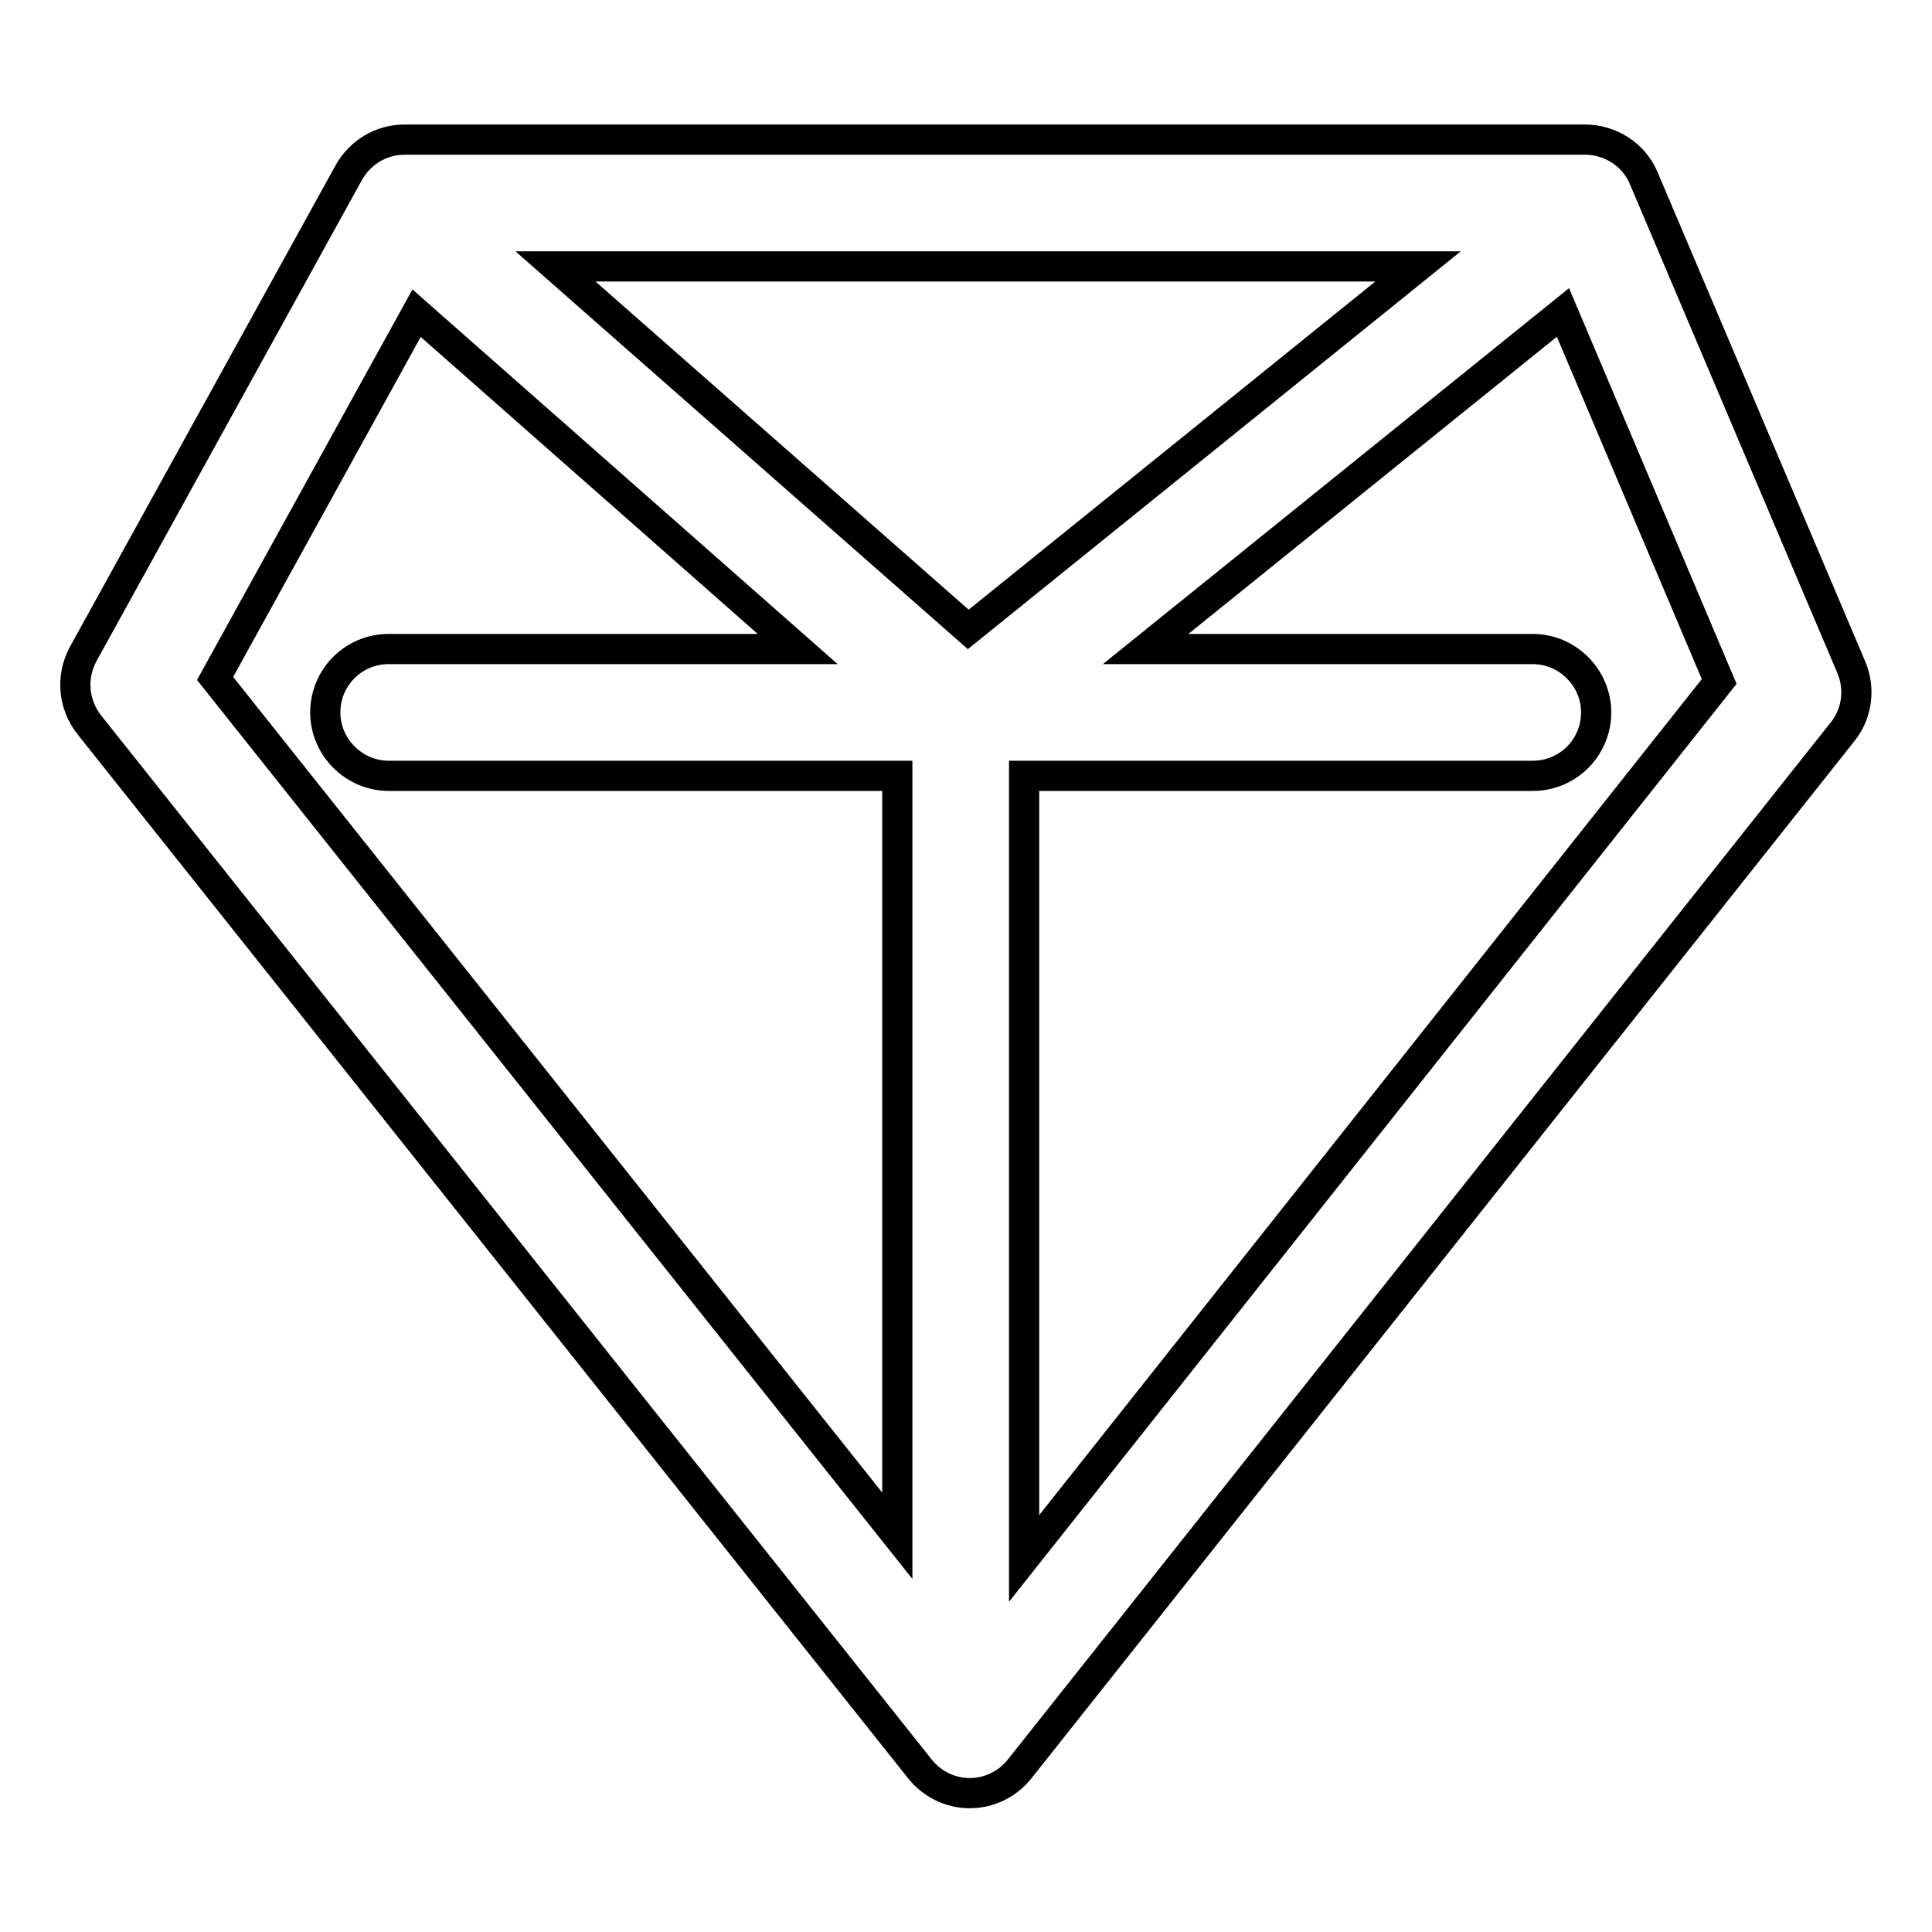 <?xml version="1.0" encoding="utf-8"?>
<!-- Svg Vector Icons : http://www.onlinewebfonts.com/icon -->
<!DOCTYPE svg PUBLIC "-//W3C//DTD SVG 1.1//EN" "http://www.w3.org/Graphics/SVG/1.1/DTD/svg11.dtd">
<svg version="1.1" xmlns="http://www.w3.org/2000/svg" xmlns:xlink="http://www.w3.org/1999/xlink" x="0px" y="0px" viewBox="0 0 256 256" enable-background="new 0 0 256 256" xml:space="preserve">
<g> <path stroke-width="4" fill-opacity="0" stroke="#000000"  d="M245.3,88.4l-27.5-64.8c-1.3-3.1-4.4-5.1-7.8-5.1H53.6c-3.1,0-5.9,1.7-7.4,4.4L11,86.7 c-1.6,3-1.3,6.6,0.8,9.3l110.1,138.4c1.6,2,4,3.2,6.6,3.2l0,0c2.6,0,5-1.2,6.6-3.2L244.2,96.9C246.1,94.5,246.5,91.2,245.3,88.4z  M187.9,35.3l-59.6,48.1L73.6,35.3H187.9z M55.2,41.5L105.7,86H51.5c-4.7,0-8.4,3.8-8.4,8.4s3.8,8.4,8.4,8.4h67.4v100.7L28.5,89.9 L55.2,41.5z M135.7,206.5V102.8h67.4c4.7,0,8.4-3.8,8.4-8.4s-3.8-8.4-8.4-8.4h-51.3l55.3-44.6l20.7,48.9L135.7,206.5z"/></g>
</svg>
